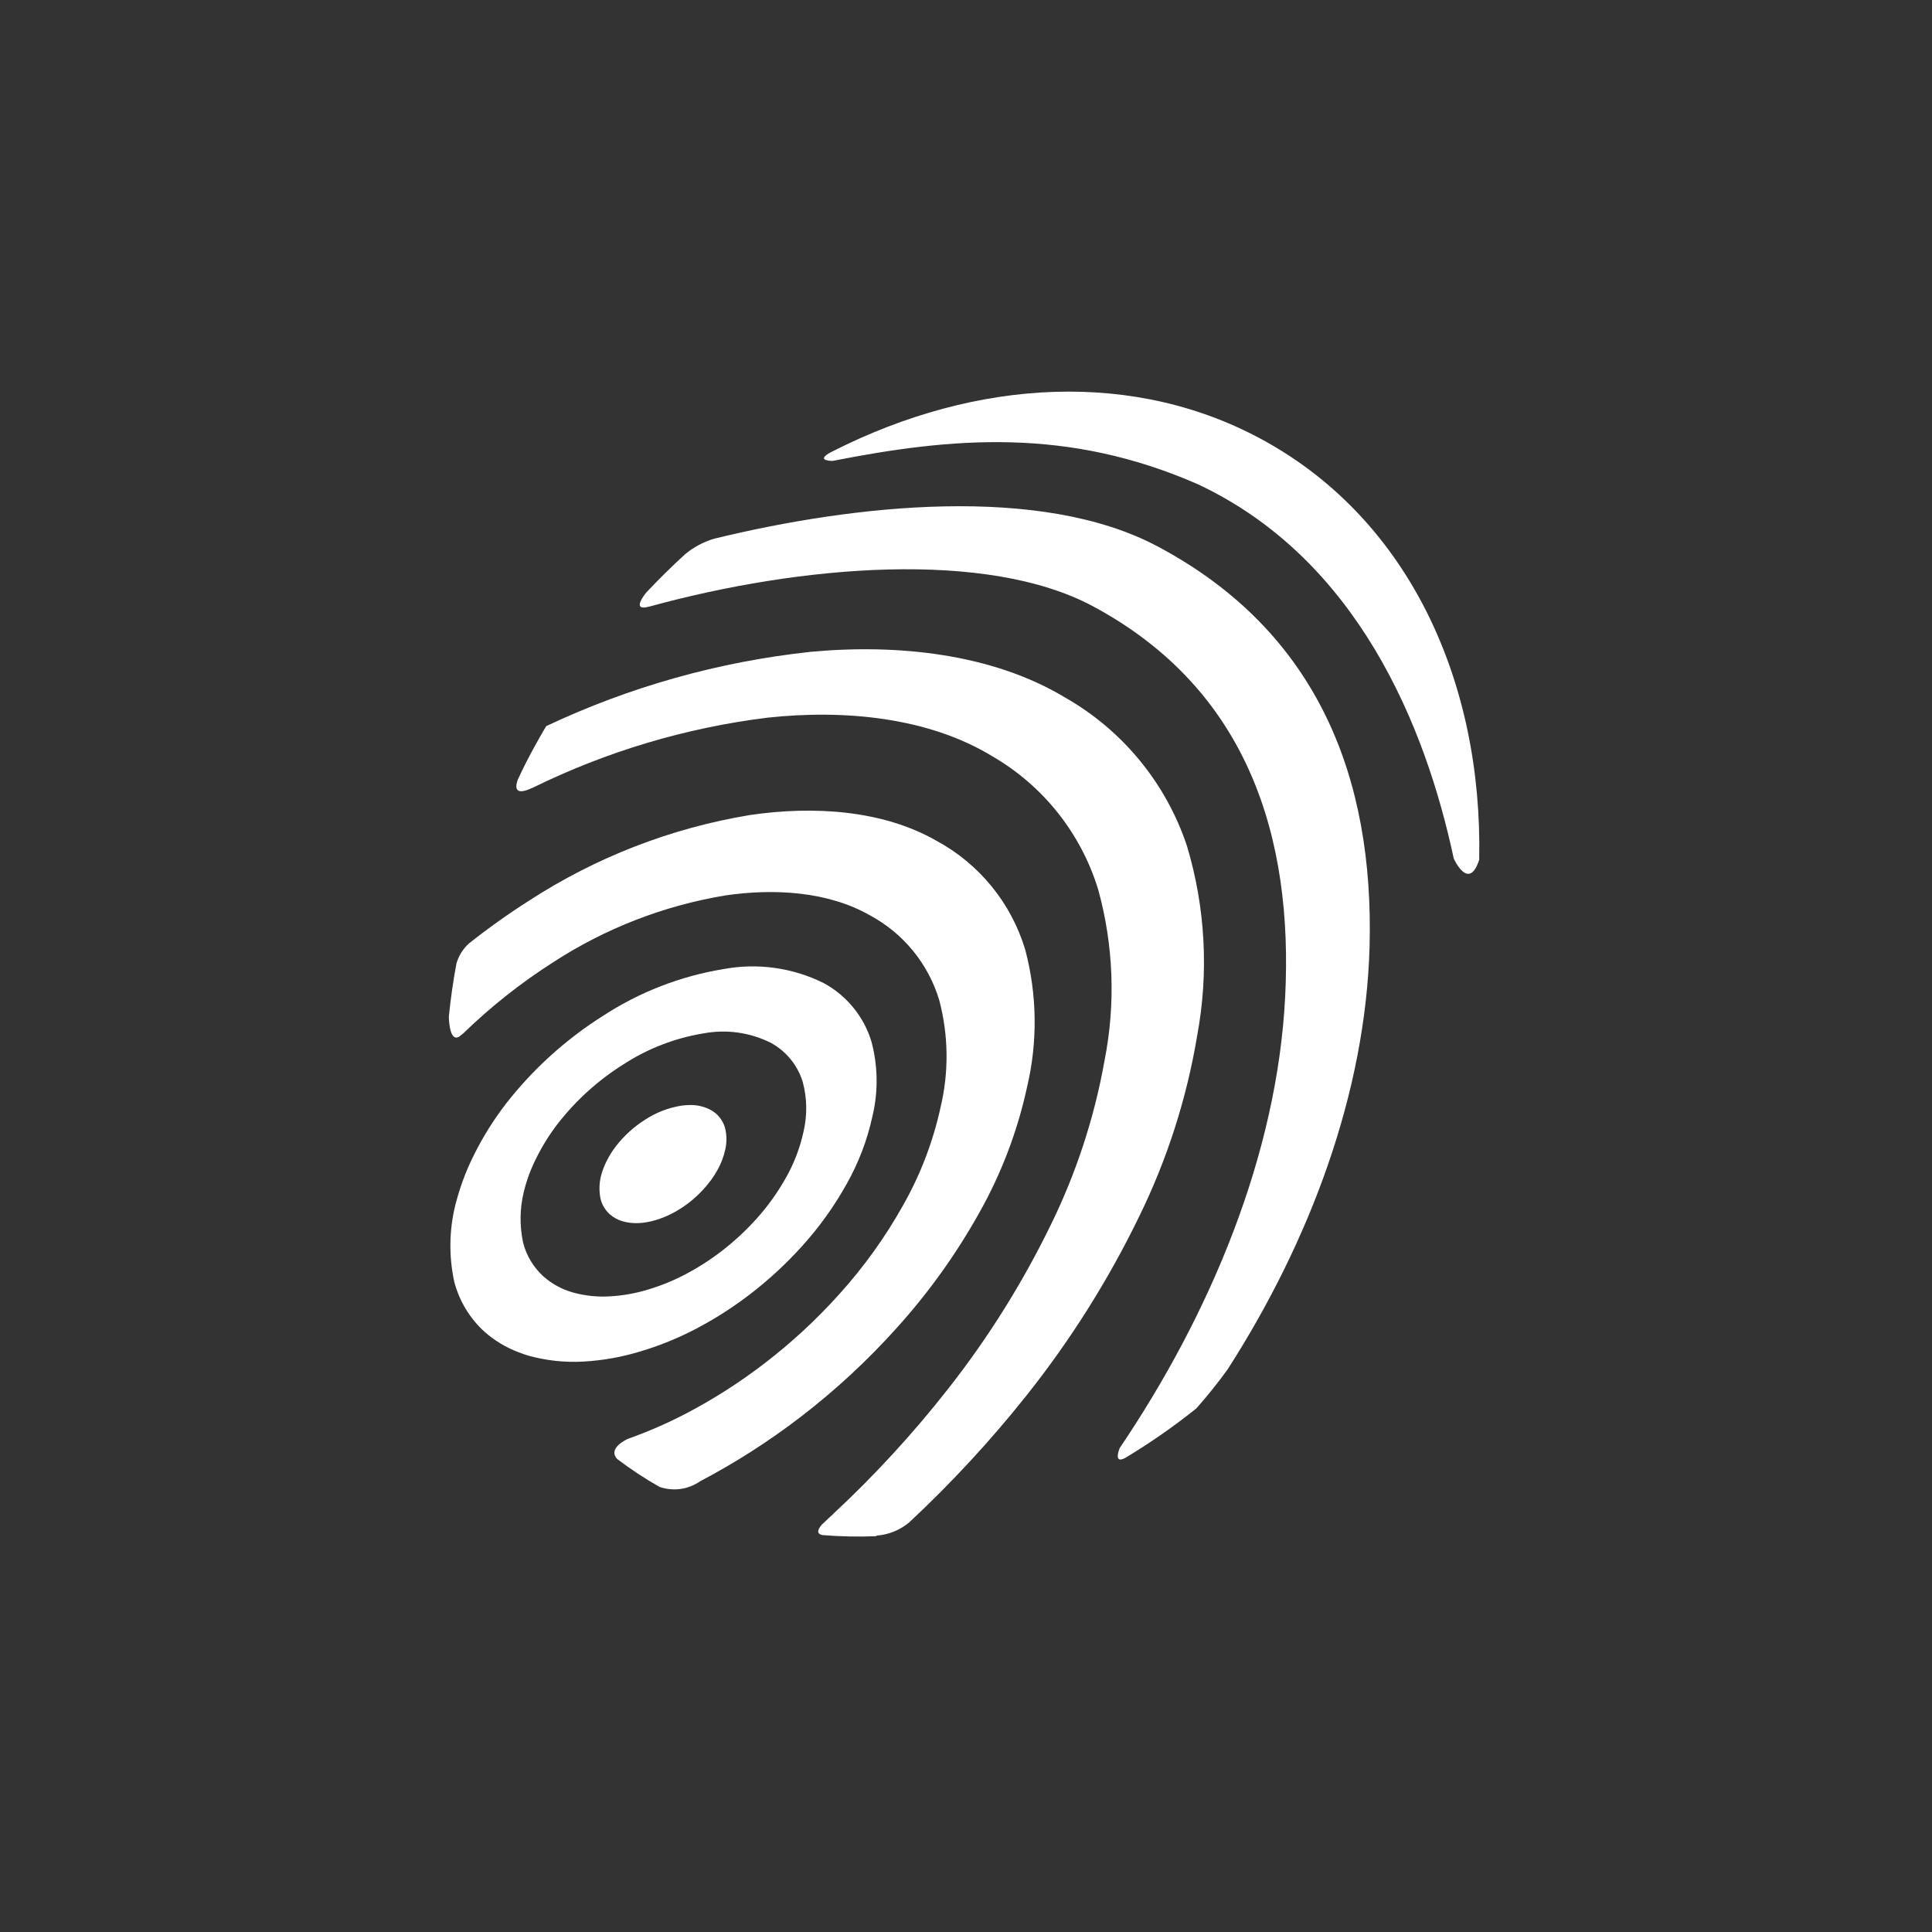 <svg width="74" height="74" viewBox="0 0 74 74" fill="none" xmlns="http://www.w3.org/2000/svg">
<rect x="0" y="0" width="74" height="74" fill="#333333" stroke="none"/>
<g>
<path d="M34.336 50.875C35.558 49.524 36.622 48.039 37.51 46.449C38.352 44.953 38.967 43.339 39.333 41.662C39.75 39.919 39.727 38.1 39.267 36.369C38.728 34.583 37.504 33.084 35.862 32.2C33.791 31.014 31.123 30.864 28.722 31.218C25.703 31.717 22.819 32.836 20.254 34.504C19.459 35.011 18.69 35.559 17.952 36.144C17.729 36.351 17.567 36.614 17.482 36.905C17.356 37.585 17.26 38.261 17.192 38.934C17.192 38.942 17.192 38.95 17.192 38.963C17.199 39.206 17.256 40.033 17.68 39.632C17.7 39.613 17.722 39.596 17.745 39.58C18.8 38.556 19.956 37.642 21.195 36.852C23.19 35.556 25.43 34.687 27.777 34.298C29.643 34.023 31.716 34.14 33.325 35.062C34.602 35.749 35.554 36.913 35.973 38.301C36.331 39.647 36.349 41.06 36.025 42.415C35.74 43.719 35.263 44.973 34.607 46.135C33.918 47.372 33.091 48.526 32.141 49.576C31.272 50.543 30.315 51.428 29.284 52.219C28.344 52.942 27.343 53.582 26.293 54.133C25.571 54.51 24.823 54.836 24.055 55.109C24.055 55.109 23.246 55.458 23.641 55.884C24.156 56.275 24.697 56.632 25.26 56.951C25.517 57.04 25.792 57.068 26.062 57.031C26.332 56.994 26.589 56.893 26.813 56.738C28.163 56.028 29.45 55.205 30.66 54.276C31.987 53.258 33.218 52.119 34.336 50.875Z" fill="white"/>
<path d="M48.474 16.908C43.498 14.138 37.415 14.489 31.901 17.282L31.884 17.29C31.843 17.311 31.803 17.335 31.761 17.356C31.241 17.661 31.892 17.654 31.892 17.654C36.461 16.754 40.898 16.356 45.901 18.557C51.975 21.419 54.59 27.765 55.682 32.884C55.682 32.884 56.255 34.169 56.657 32.931C56.795 26.086 53.958 19.96 48.474 16.908Z" fill="white"/>
<path d="M44.328 20.923C39.849 18.548 32.734 19.322 27.365 20.631C26.95 20.752 26.565 20.957 26.233 21.235C25.727 21.699 25.234 22.185 24.754 22.694C24.674 22.792 24.185 23.414 24.842 23.239C24.856 23.236 24.866 23.236 24.878 23.232C30.688 21.637 37.804 21.045 41.865 23.223C47.819 26.416 49.536 32.095 49.224 38.195C48.916 44.22 46.372 50.309 42.877 55.479L42.881 55.48C42.881 55.48 42.626 56.1 43.103 55.839C44.05 55.27 44.958 54.638 45.821 53.947C46.247 53.467 46.649 52.965 47.025 52.444C50.169 47.541 52.31 41.854 52.458 36.235C52.625 29.842 50.509 24.2 44.328 20.923Z" fill="white"/>
<path d="M45.854 39.671C46.304 37.254 46.171 34.764 45.465 32.408C44.665 30.001 43.003 27.974 40.798 26.718C38.005 25.035 34.375 24.657 31.058 24.966C27.544 25.341 24.118 26.303 20.922 27.812C20.904 27.843 20.885 27.872 20.867 27.903C20.621 28.322 20.387 28.747 20.165 29.176C20.146 29.213 20.128 29.251 20.109 29.288C20.012 29.478 19.925 29.672 19.832 29.863C19.742 30.109 19.678 30.504 20.357 30.191C20.371 30.185 20.38 30.183 20.393 30.178C23.224 28.785 26.268 27.875 29.4 27.488C32.326 27.172 35.544 27.466 38.007 28.966C39.953 30.093 41.402 31.914 42.061 34.065C42.654 36.207 42.737 38.459 42.303 40.639C41.913 42.822 41.219 44.939 40.241 46.929C39.159 49.15 37.844 51.25 36.317 53.193C34.97 54.912 33.49 56.523 31.889 58.009L31.898 58.01C31.898 58.01 31.87 58.032 31.828 58.066C31.707 58.177 31.592 58.293 31.47 58.404C31.323 58.579 31.256 58.755 31.512 58.798C32.195 58.854 32.881 58.867 33.566 58.839L33.575 58.817C34.036 58.784 34.474 58.606 34.828 58.308C36.443 56.801 37.944 55.177 39.319 53.448C41.006 51.326 42.454 49.025 43.637 46.586C44.707 44.4 45.454 42.072 45.854 39.671Z" fill="white"/>
<path d="M21.937 49.503C21.523 49.385 21.14 49.176 20.817 48.891C20.437 48.547 20.166 48.1 20.038 47.604C19.897 46.954 19.907 46.28 20.067 45.635C20.176 45.189 20.337 44.758 20.546 44.349C20.774 43.889 21.047 43.452 21.36 43.045C22.058 42.147 22.908 41.377 23.872 40.772C24.799 40.168 25.842 39.763 26.934 39.583C27.811 39.416 28.717 39.541 29.516 39.938C30.11 40.258 30.553 40.8 30.748 41.446C30.916 42.072 30.924 42.73 30.773 43.361C30.64 43.967 30.418 44.55 30.113 45.091C29.793 45.667 29.408 46.205 28.965 46.694C28.561 47.143 28.116 47.554 27.636 47.923C27.199 48.259 26.733 48.557 26.245 48.813C25.787 49.054 25.306 49.249 24.81 49.396C24.341 49.539 23.856 49.626 23.366 49.653C22.885 49.683 22.402 49.632 21.937 49.503ZM26.66 50.895C27.389 50.513 28.083 50.068 28.735 49.567C29.452 49.016 30.116 48.402 30.721 47.73C31.381 47.002 31.955 46.2 32.433 45.341C32.887 44.534 33.219 43.664 33.416 42.758C33.642 41.818 33.629 40.836 33.38 39.901C33.09 38.938 32.429 38.129 31.543 37.651C30.35 37.059 28.997 36.874 27.689 37.122C26.059 37.392 24.504 37.996 23.119 38.895C21.682 39.8 20.413 40.947 19.37 42.287C18.904 42.895 18.497 43.546 18.156 44.232C17.889 44.761 17.674 45.315 17.514 45.885C17.49 45.973 17.464 46.059 17.441 46.151C17.203 47.115 17.188 48.12 17.398 49.09C17.59 49.83 17.994 50.498 18.561 51.012C18.943 51.349 19.383 51.613 19.86 51.793C19.983 51.84 20.105 51.886 20.233 51.923C20.927 52.116 21.648 52.193 22.366 52.15C23.096 52.108 23.819 51.978 24.519 51.765C25.259 51.545 25.976 51.254 26.66 50.895Z" fill="white"/>
<path d="M25.756 46.471C25.974 46.357 26.181 46.225 26.376 46.075C26.59 45.91 26.789 45.725 26.97 45.524C27.167 45.307 27.339 45.068 27.482 44.812C27.618 44.57 27.717 44.309 27.777 44.038C27.844 43.756 27.84 43.462 27.765 43.181C27.722 43.039 27.651 42.906 27.557 42.791C27.463 42.676 27.347 42.58 27.215 42.51C26.957 42.374 26.666 42.311 26.374 42.326C26.277 42.329 26.181 42.337 26.085 42.351C25.597 42.432 25.131 42.612 24.717 42.881C24.287 43.153 23.908 43.496 23.595 43.897C23.455 44.078 23.334 44.273 23.232 44.478C23.139 44.661 23.067 44.854 23.017 45.053C22.947 45.341 22.943 45.641 23.006 45.931C23.063 46.153 23.184 46.353 23.353 46.507C23.497 46.634 23.669 46.728 23.854 46.78C24.055 46.836 24.264 46.859 24.473 46.847C24.691 46.835 24.906 46.796 25.114 46.732C25.336 46.667 25.551 46.579 25.756 46.471Z" fill="white"/>
</g>
<defs>
<filter id="filter0_b_7401_22607" x="-16.731" y="-16.731" width="107.314" height="107.314" filterUnits="userSpaceOnUse" color-interpolation-filters="sRGB">
<feFlood flood-opacity="0" result="BackgroundImageFix"/>
<feGaussianBlur in="BackgroundImageFix" stdDeviation="8.365"/>
<feComposite in2="SourceAlpha" operator="in" result="effect1_backgroundBlur_7401_22607"/>
<feBlend mode="normal" in="SourceGraphic" in2="effect1_backgroundBlur_7401_22607" result="shape"/>
</filter>
<linearGradient id="paint0_linear_7401_22607" x1="24.359" y1="-6.891" x2="58.91" y2="93.152" gradientUnits="userSpaceOnUse">
<stop stop-color="white"/>
<stop offset="1" stop-color="white" stop-opacity="0"/>
</linearGradient>
</defs>
</svg>
